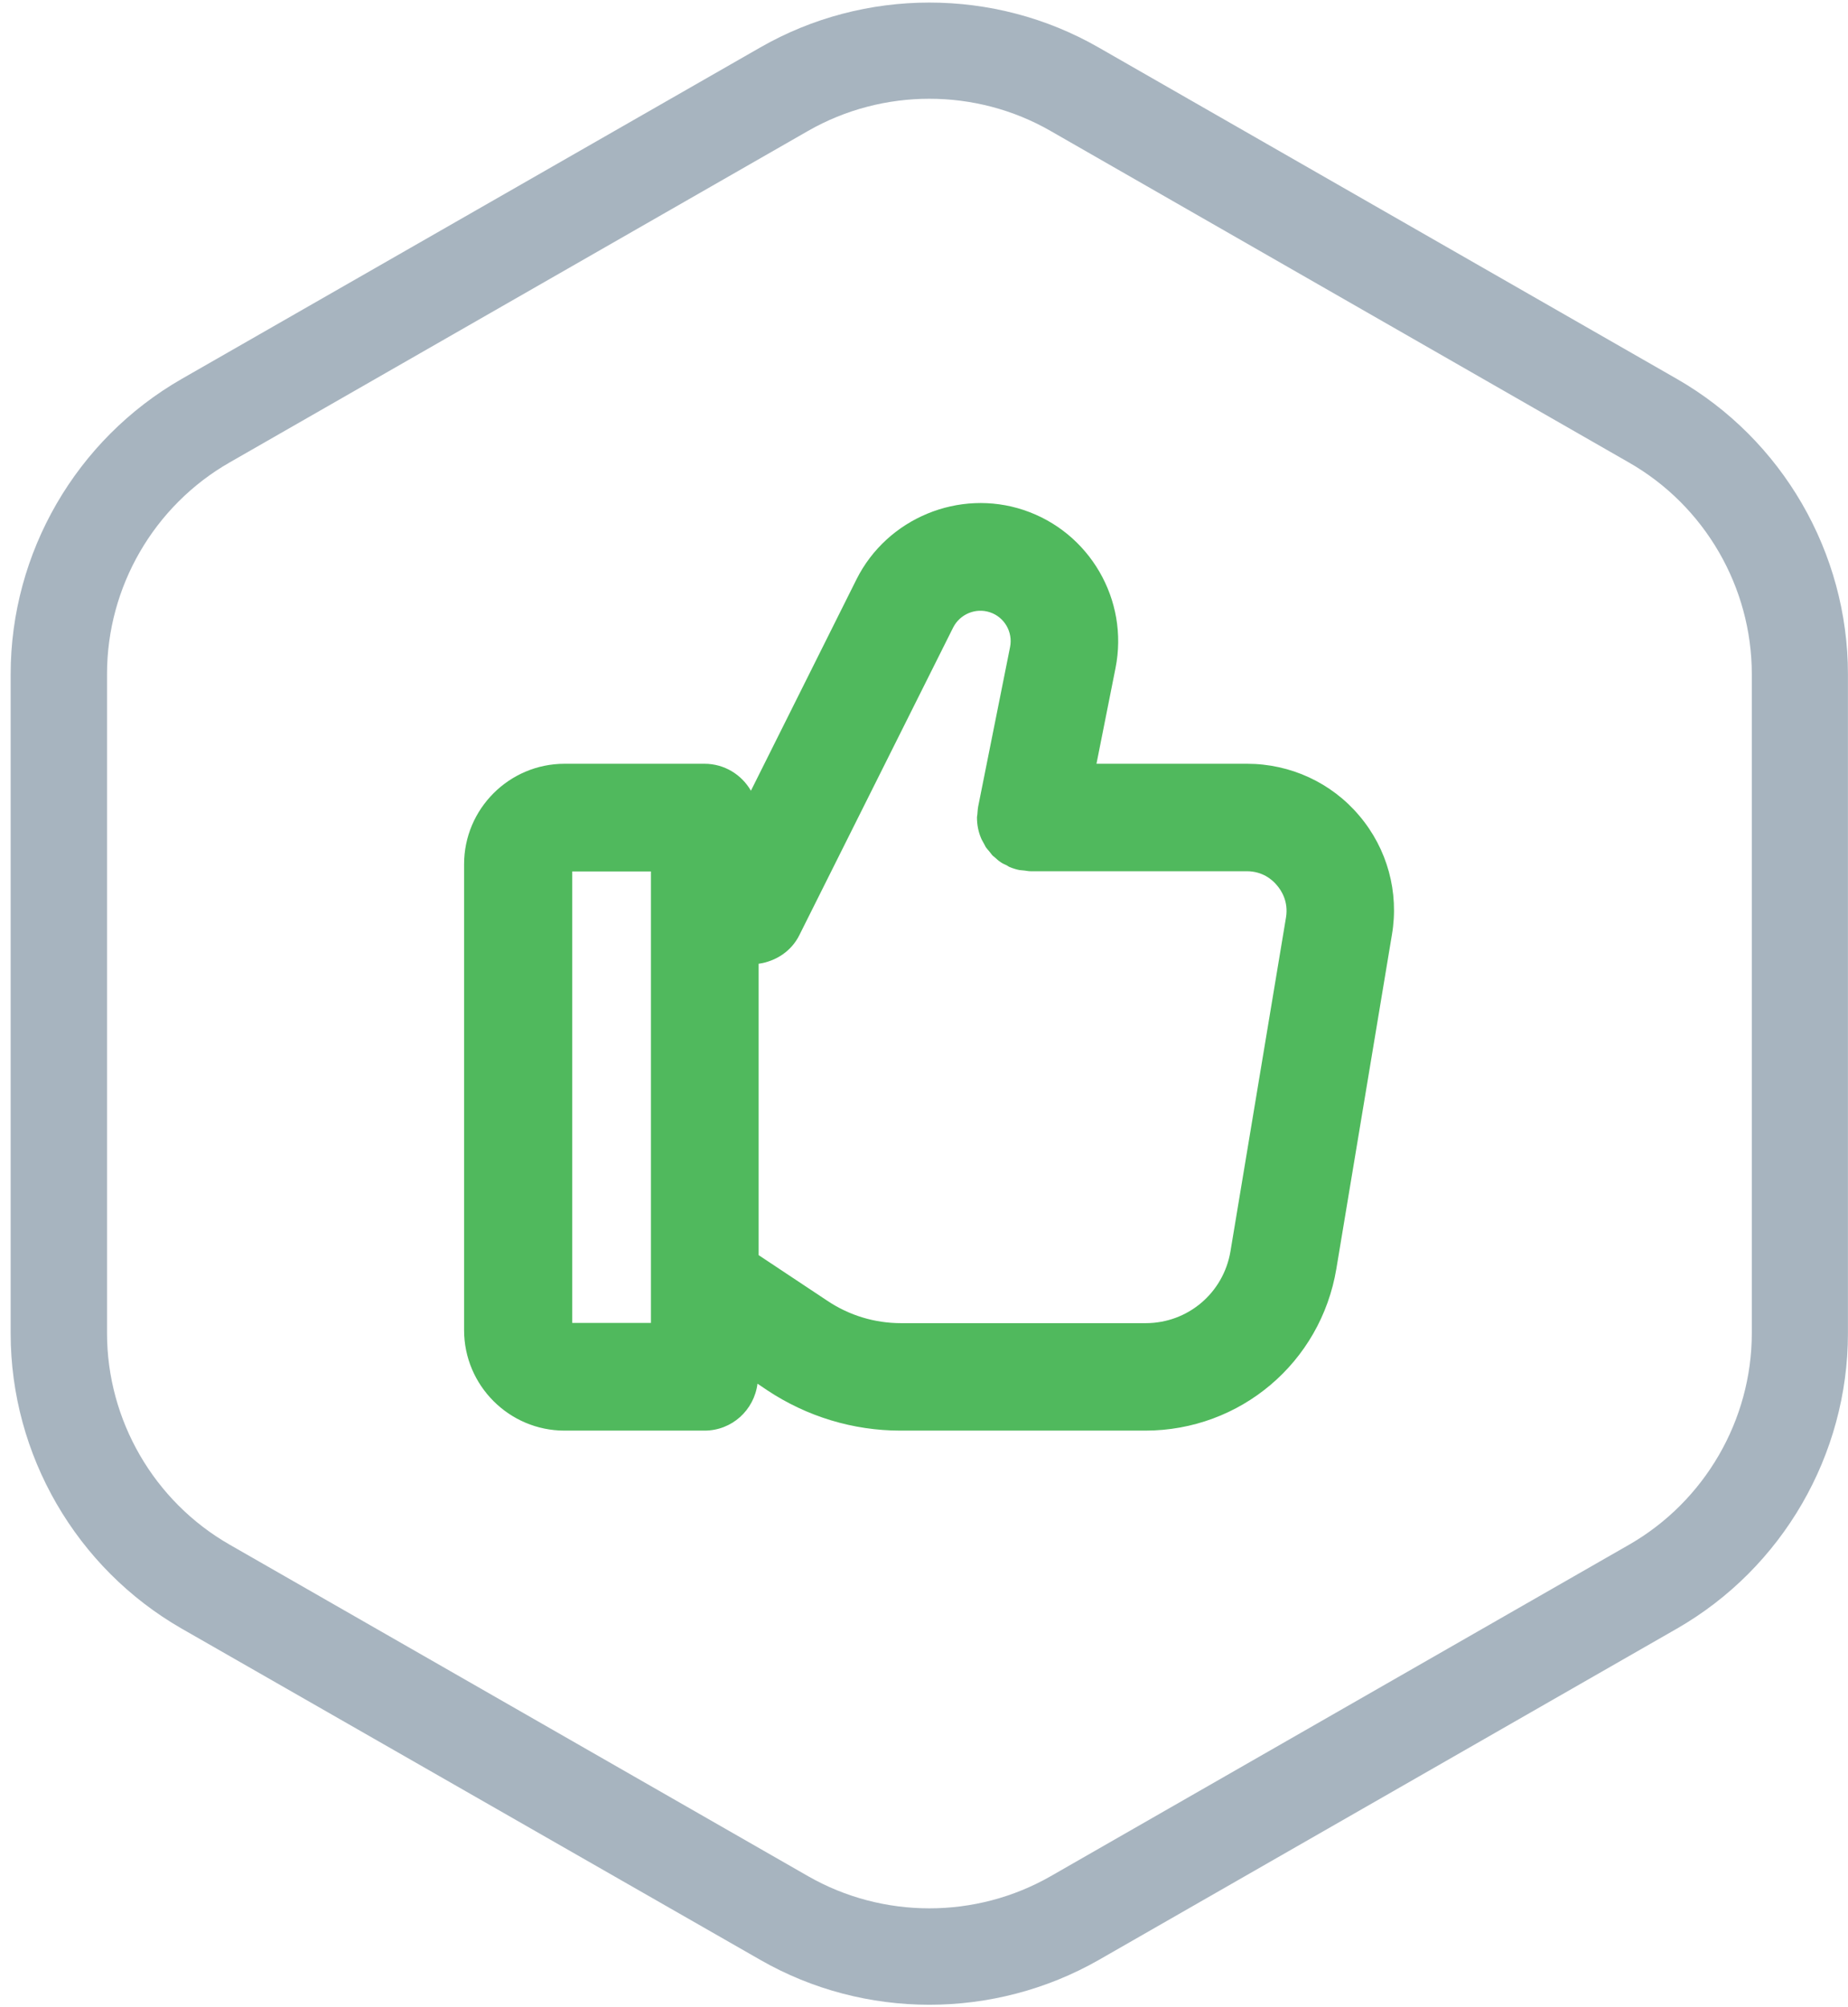 <?xml version="1.0" encoding="UTF-8"?> <svg xmlns="http://www.w3.org/2000/svg" width="93" height="101" viewBox="0 0 93 101" fill="none"><g id="Group"><g id="Group_2"><path id="Vector" d="M46.772 100.885C43.828 100.885 40.884 100.132 38.26 98.626L9.14 81.955C3.834 78.908 0.536 73.214 0.536 67.098V33.927C0.536 27.811 3.834 22.117 9.14 19.071L38.26 2.388C43.509 -0.624 50.036 -0.624 55.285 2.388L84.393 19.071C89.699 22.117 92.997 27.811 92.997 33.927V67.098C92.997 73.214 89.699 78.908 84.393 81.955L55.285 98.637C52.66 100.132 49.716 100.885 46.772 100.885ZM40.667 6.587L11.559 23.27C7.748 25.449 5.386 29.534 5.386 33.916V67.087C5.386 71.468 7.748 75.553 11.559 77.733L40.667 94.415C44.433 96.572 49.111 96.572 52.877 94.415L81.985 77.733C85.785 75.553 88.159 71.468 88.159 67.087V33.927C88.159 29.546 85.797 25.461 81.985 23.281L52.865 6.587C49.111 4.431 44.433 4.431 40.667 6.587Z" fill="#A7B4BF"></path></g><path id="Vector_2" d="M68.405 41.048C67.001 39.382 64.936 38.435 62.757 38.435H55.18L56.138 33.619C56.823 30.196 54.837 26.773 51.517 25.666C48.265 24.582 44.648 26.077 43.107 29.146L37.79 39.792C37.322 38.982 36.455 38.435 35.451 38.435H28.41C25.626 38.435 23.355 40.705 23.355 43.49V66.939C23.355 69.723 25.626 71.993 28.41 71.993H35.451C36.831 71.993 37.95 70.966 38.121 69.631L38.611 69.962C40.608 71.286 42.925 71.993 45.321 71.993H57.633C62.414 71.993 66.465 68.57 67.252 63.846L70.048 47.038C70.413 44.904 69.82 42.714 68.405 41.048ZM32.758 66.573H28.798V43.855H32.758V45.84V64.599V66.573ZM64.719 46.16L61.923 62.968C61.57 65.067 59.778 66.585 57.656 66.585H45.344C44.02 66.585 42.742 66.197 41.647 65.466L38.178 63.162V48.499C39.056 48.373 39.833 47.86 40.232 47.05L47.968 31.577C48.311 30.904 49.098 30.573 49.817 30.812C50.547 31.052 50.981 31.805 50.832 32.558L49.223 40.603V40.614C49.201 40.717 49.201 40.831 49.189 40.934C49.189 41.002 49.166 41.071 49.166 41.139C49.166 41.504 49.235 41.858 49.372 42.177C49.406 42.269 49.463 42.349 49.509 42.44C49.543 42.508 49.577 42.577 49.611 42.634C49.657 42.702 49.714 42.759 49.771 42.828C49.828 42.896 49.885 42.976 49.942 43.045C49.988 43.09 50.045 43.124 50.091 43.17C50.17 43.239 50.25 43.318 50.342 43.376C50.433 43.444 50.536 43.49 50.638 43.535C50.695 43.558 50.741 43.604 50.798 43.627C50.958 43.695 51.14 43.752 51.312 43.786C51.312 43.786 51.312 43.786 51.323 43.786C51.403 43.798 51.483 43.798 51.563 43.809C51.654 43.821 51.757 43.843 51.859 43.843H62.745C63.544 43.843 64.034 44.277 64.251 44.539C64.491 44.813 64.845 45.372 64.719 46.16Z" fill="#50B95D"></path></g></svg> 